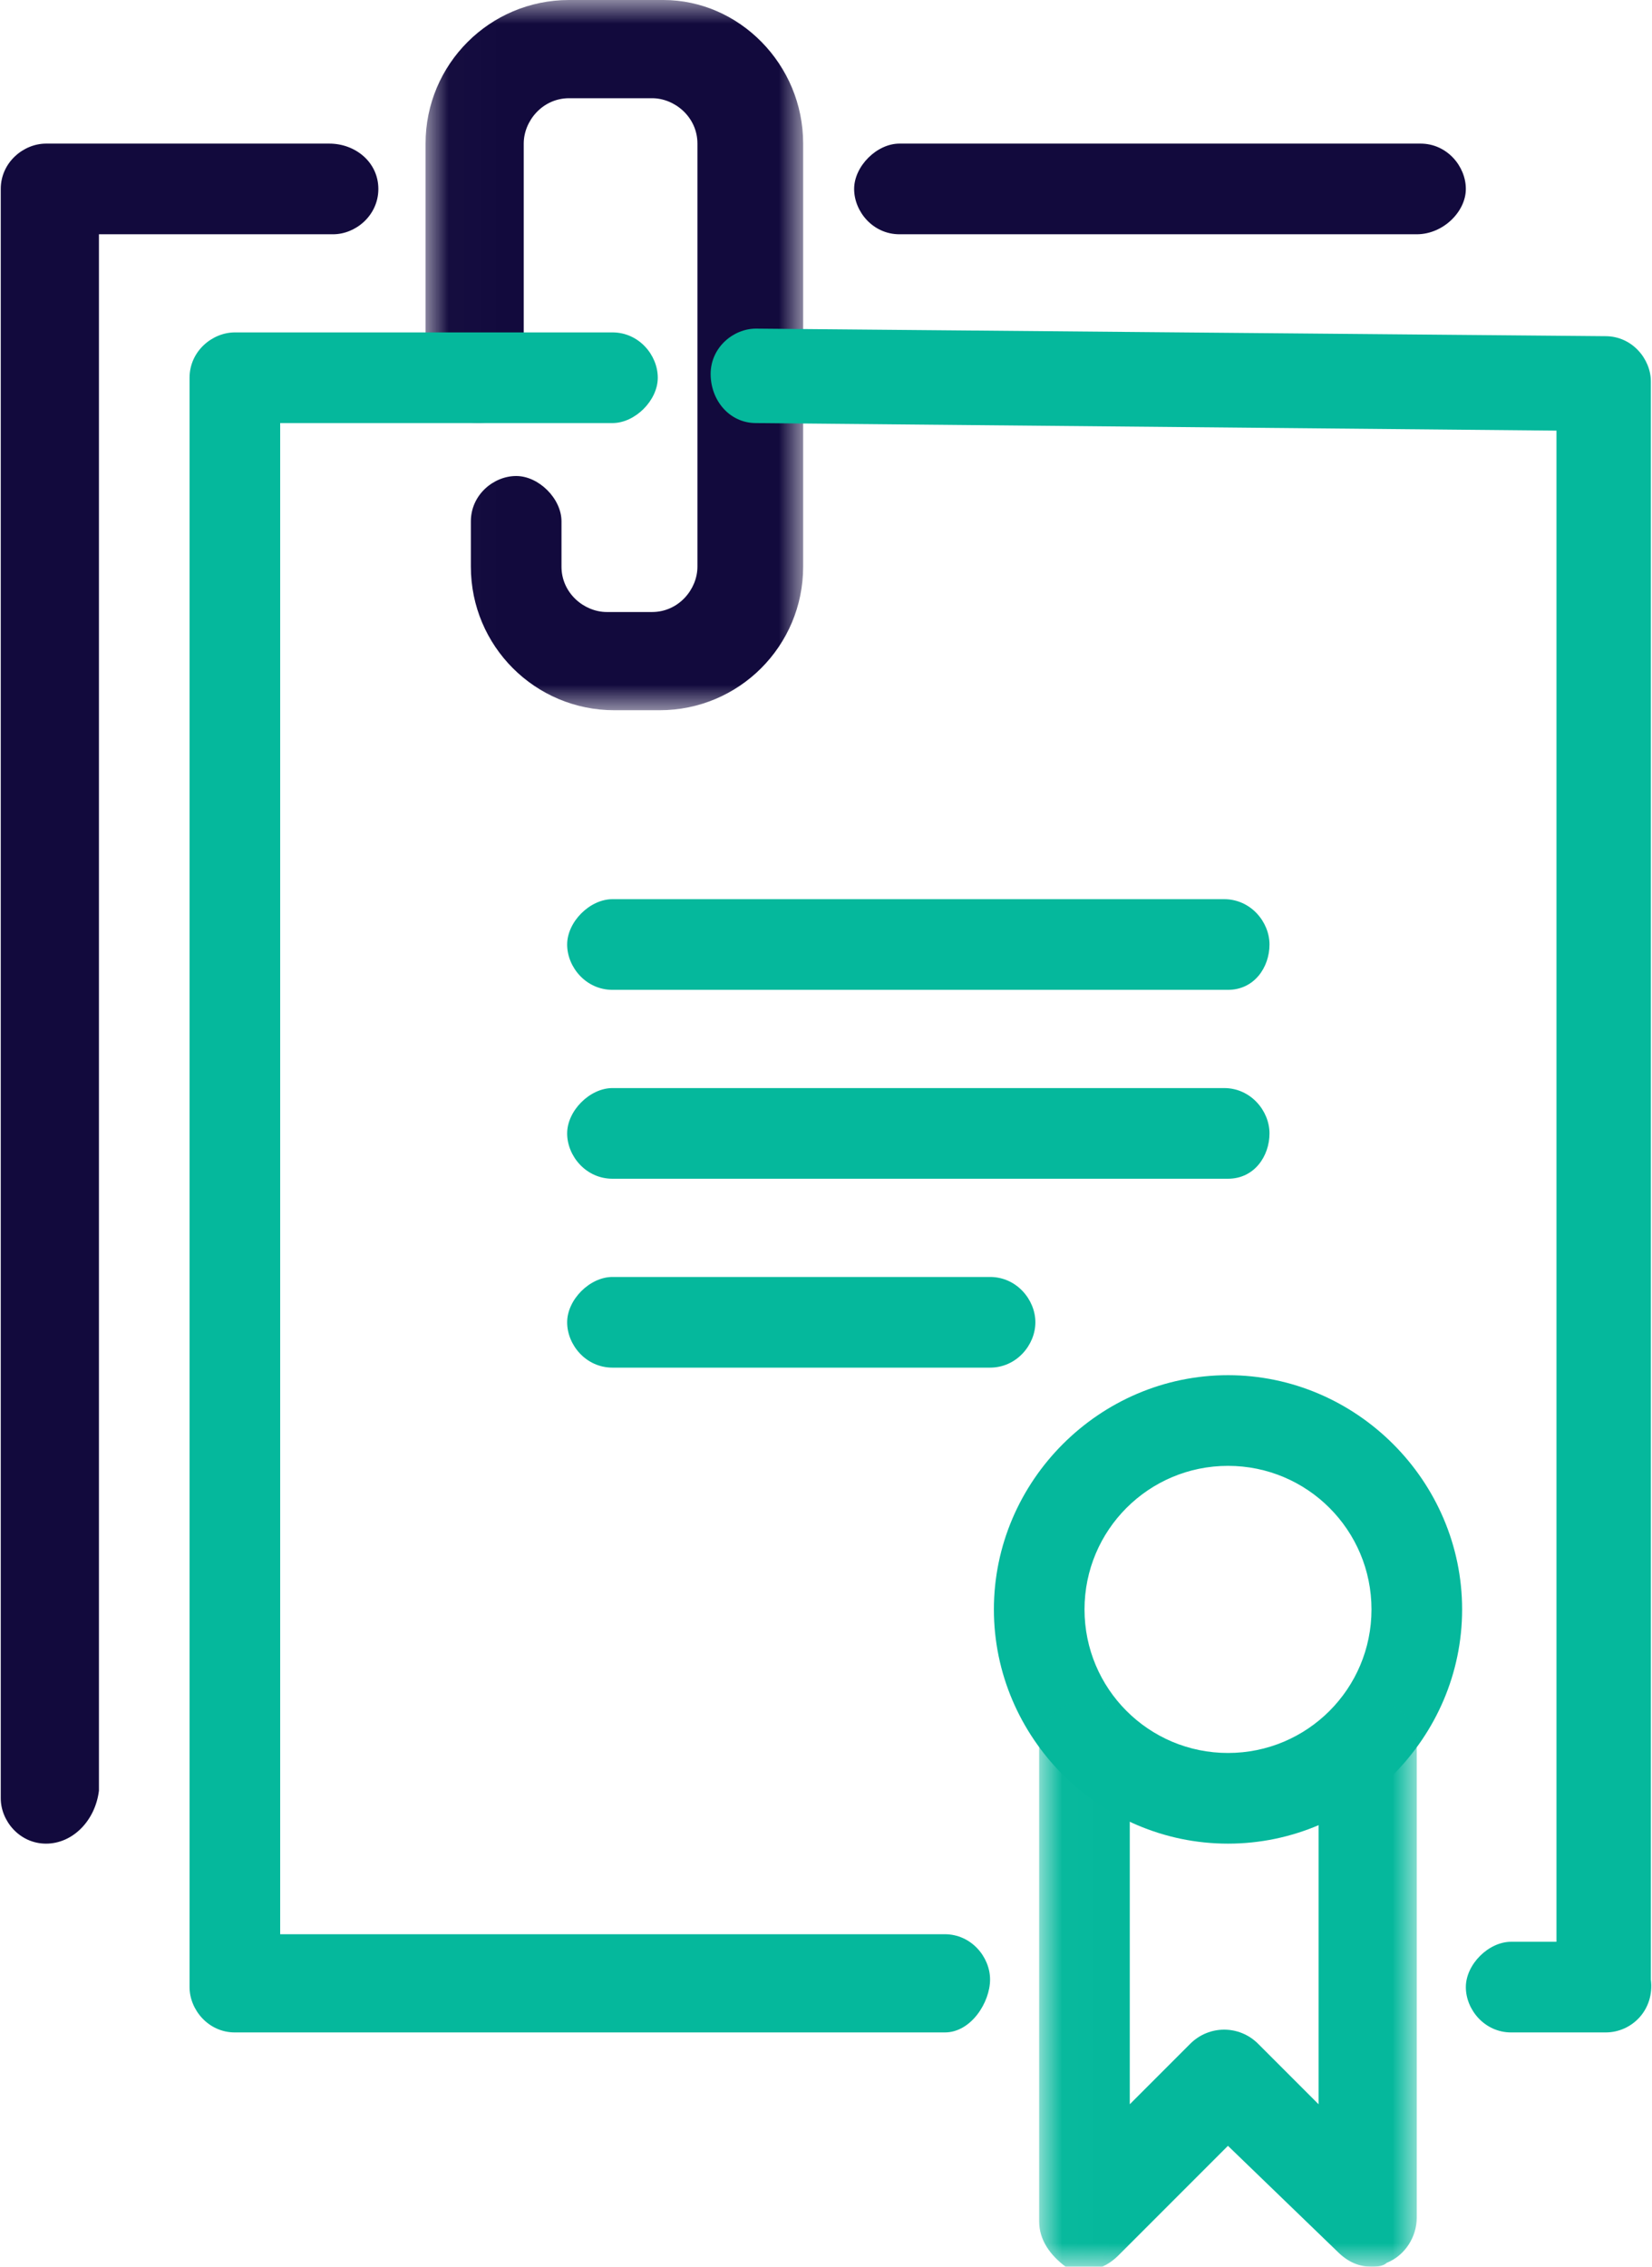 <svg width="35" height="48" viewBox="0 0 35 48" fill="none" xmlns="http://www.w3.org/2000/svg">
<mask id="mask0_1066_14161" style="mask-type:alpha" maskUnits="userSpaceOnUse" x="9" y="0" width="9" height="16">
<path fill-rule="evenodd" clip-rule="evenodd" d="M9.016 0H17.016V15.04H9.016V0Z" fill="white"/>
</mask>
<g mask="url(#mask0_1066_14161)">
<path fill-rule="evenodd" clip-rule="evenodd" d="M13.976 15.04H13.016C11.336 15.04 9.976 13.68 9.976 12V11.04C9.976 10.48 10.456 10.08 10.936 10.08C11.416 10.08 11.896 10.56 11.896 11.04V12C11.896 12.56 12.376 12.96 12.856 12.96H13.816C14.376 12.96 14.776 12.48 14.776 12V3.04C14.776 2.48 14.296 2.08 13.816 2.08H12.056C11.496 2.08 11.096 2.56 11.096 3.04V8C11.096 8.56 10.616 8.96 10.136 8.96C9.656 8.96 9.016 8.56 9.016 8V3.04C9.016 1.36 10.376 0 12.056 0H14.056C15.656 0 17.016 1.36 17.016 3.04V12C17.016 13.68 15.656 15.04 13.976 15.04Z" fill="#120A3D"/>
</g>
<path fill-rule="evenodd" clip-rule="evenodd" d="M26.016 24.961H12.976C12.416 24.961 12.016 24.481 12.016 24.001C12.016 23.521 12.496 23.041 12.976 23.041H25.936C26.496 23.041 26.896 23.521 26.896 24.001C26.896 24.481 26.576 24.961 26.016 24.961ZM26.016 20.961H12.976C12.416 20.961 12.016 20.481 12.016 20.001C12.016 19.521 12.496 19.041 12.976 19.041H25.936C26.496 19.041 26.896 19.521 26.896 20.001C26.896 20.481 26.576 20.961 26.016 20.961ZM20.976 28.961H12.976C12.416 28.961 12.016 28.481 12.016 28.001C12.016 27.521 12.496 27.041 12.976 27.041H20.976C21.536 27.041 21.936 27.521 21.936 28.001C21.936 28.481 21.536 28.961 20.976 28.961Z" fill="#05B89C"/>
<path fill-rule="evenodd" clip-rule="evenodd" d="M20.016 43.039H4.976C4.416 43.039 4.016 42.559 4.016 42.079V7.999C4.016 7.439 4.496 7.039 4.976 7.039H12.976C13.536 7.039 13.936 7.519 13.936 7.999C13.936 8.479 13.456 8.959 12.976 8.959H5.936V40.959H20.016C20.576 40.959 20.976 41.439 20.976 41.919C20.976 42.399 20.576 43.039 20.016 43.039ZM34.016 43.039H32.016C31.456 43.039 31.056 42.559 31.056 42.079C31.056 41.599 31.536 41.119 32.016 41.119H32.976V9.119L16.016 8.959C15.456 8.959 15.056 8.479 15.056 7.919C15.056 7.359 15.536 6.959 16.016 6.959L34.016 7.119C34.576 7.119 34.976 7.599 34.976 8.079V41.919C35.056 42.559 34.576 43.039 34.016 43.039Z" fill="#05B89C"/>
<path fill-rule="evenodd" clip-rule="evenodd" d="M26.017 31.041C24.337 31.041 22.977 32.401 22.977 34.081C22.977 35.761 24.337 37.121 26.017 37.121C27.697 37.121 29.057 35.761 29.057 34.081C29.057 32.401 27.697 31.041 26.017 31.041ZM26.017 39.041C23.297 39.041 21.057 36.801 21.057 34.081C21.057 31.361 23.297 29.121 26.017 29.121C28.737 29.121 30.977 31.361 30.977 34.081C30.977 36.801 28.737 39.041 26.017 39.041Z" fill="#05B89C"/>
<mask id="mask1_1066_14161" style="mask-type:alpha" maskUnits="userSpaceOnUse" x="22" y="36" width="9" height="12">
<path fill-rule="evenodd" clip-rule="evenodd" d="M22.016 36H30.016V48H22.016V36Z" fill="white"/>
</mask>
<g mask="url(#mask1_1066_14161)">
<path fill-rule="evenodd" clip-rule="evenodd" d="M29.056 48C28.816 48 28.576 47.92 28.336 47.68L26.016 45.44L23.696 47.76C23.376 48.08 22.976 48.16 22.576 48C22.256 47.76 22.016 47.44 22.016 47.04V36.96C22.016 36.48 22.496 36 22.976 36C23.456 36 23.936 36.48 23.936 36.96V44.56L25.216 43.28C25.616 42.88 26.256 42.88 26.656 43.28L27.936 44.56V36.96C28.016 36.48 28.496 36 29.056 36C29.616 36 30.016 36.48 30.016 36.96V46.96C30.016 47.36 29.776 47.76 29.376 47.92C29.296 48 29.136 48 29.056 48Z" fill="#05B89C"/>
</g>
<path fill-rule="evenodd" clip-rule="evenodd" d="M30.016 4.961H19.056C18.496 4.961 18.096 4.481 18.096 4.001C18.096 3.521 18.576 3.041 19.056 3.041H30.096C30.656 3.041 31.056 3.521 31.056 4.001C31.056 4.481 30.576 4.961 30.016 4.961ZM0.976 39.041C0.416 39.041 0.016 38.561 0.016 38.081V4.001C0.016 3.441 0.496 3.041 0.976 3.041H6.976C7.536 3.041 8.016 3.441 8.016 4.001C8.016 4.561 7.536 4.961 7.056 4.961H2.096V37.921C2.016 38.561 1.536 39.041 0.976 39.041Z" fill="#120A3D"/>
</svg>
